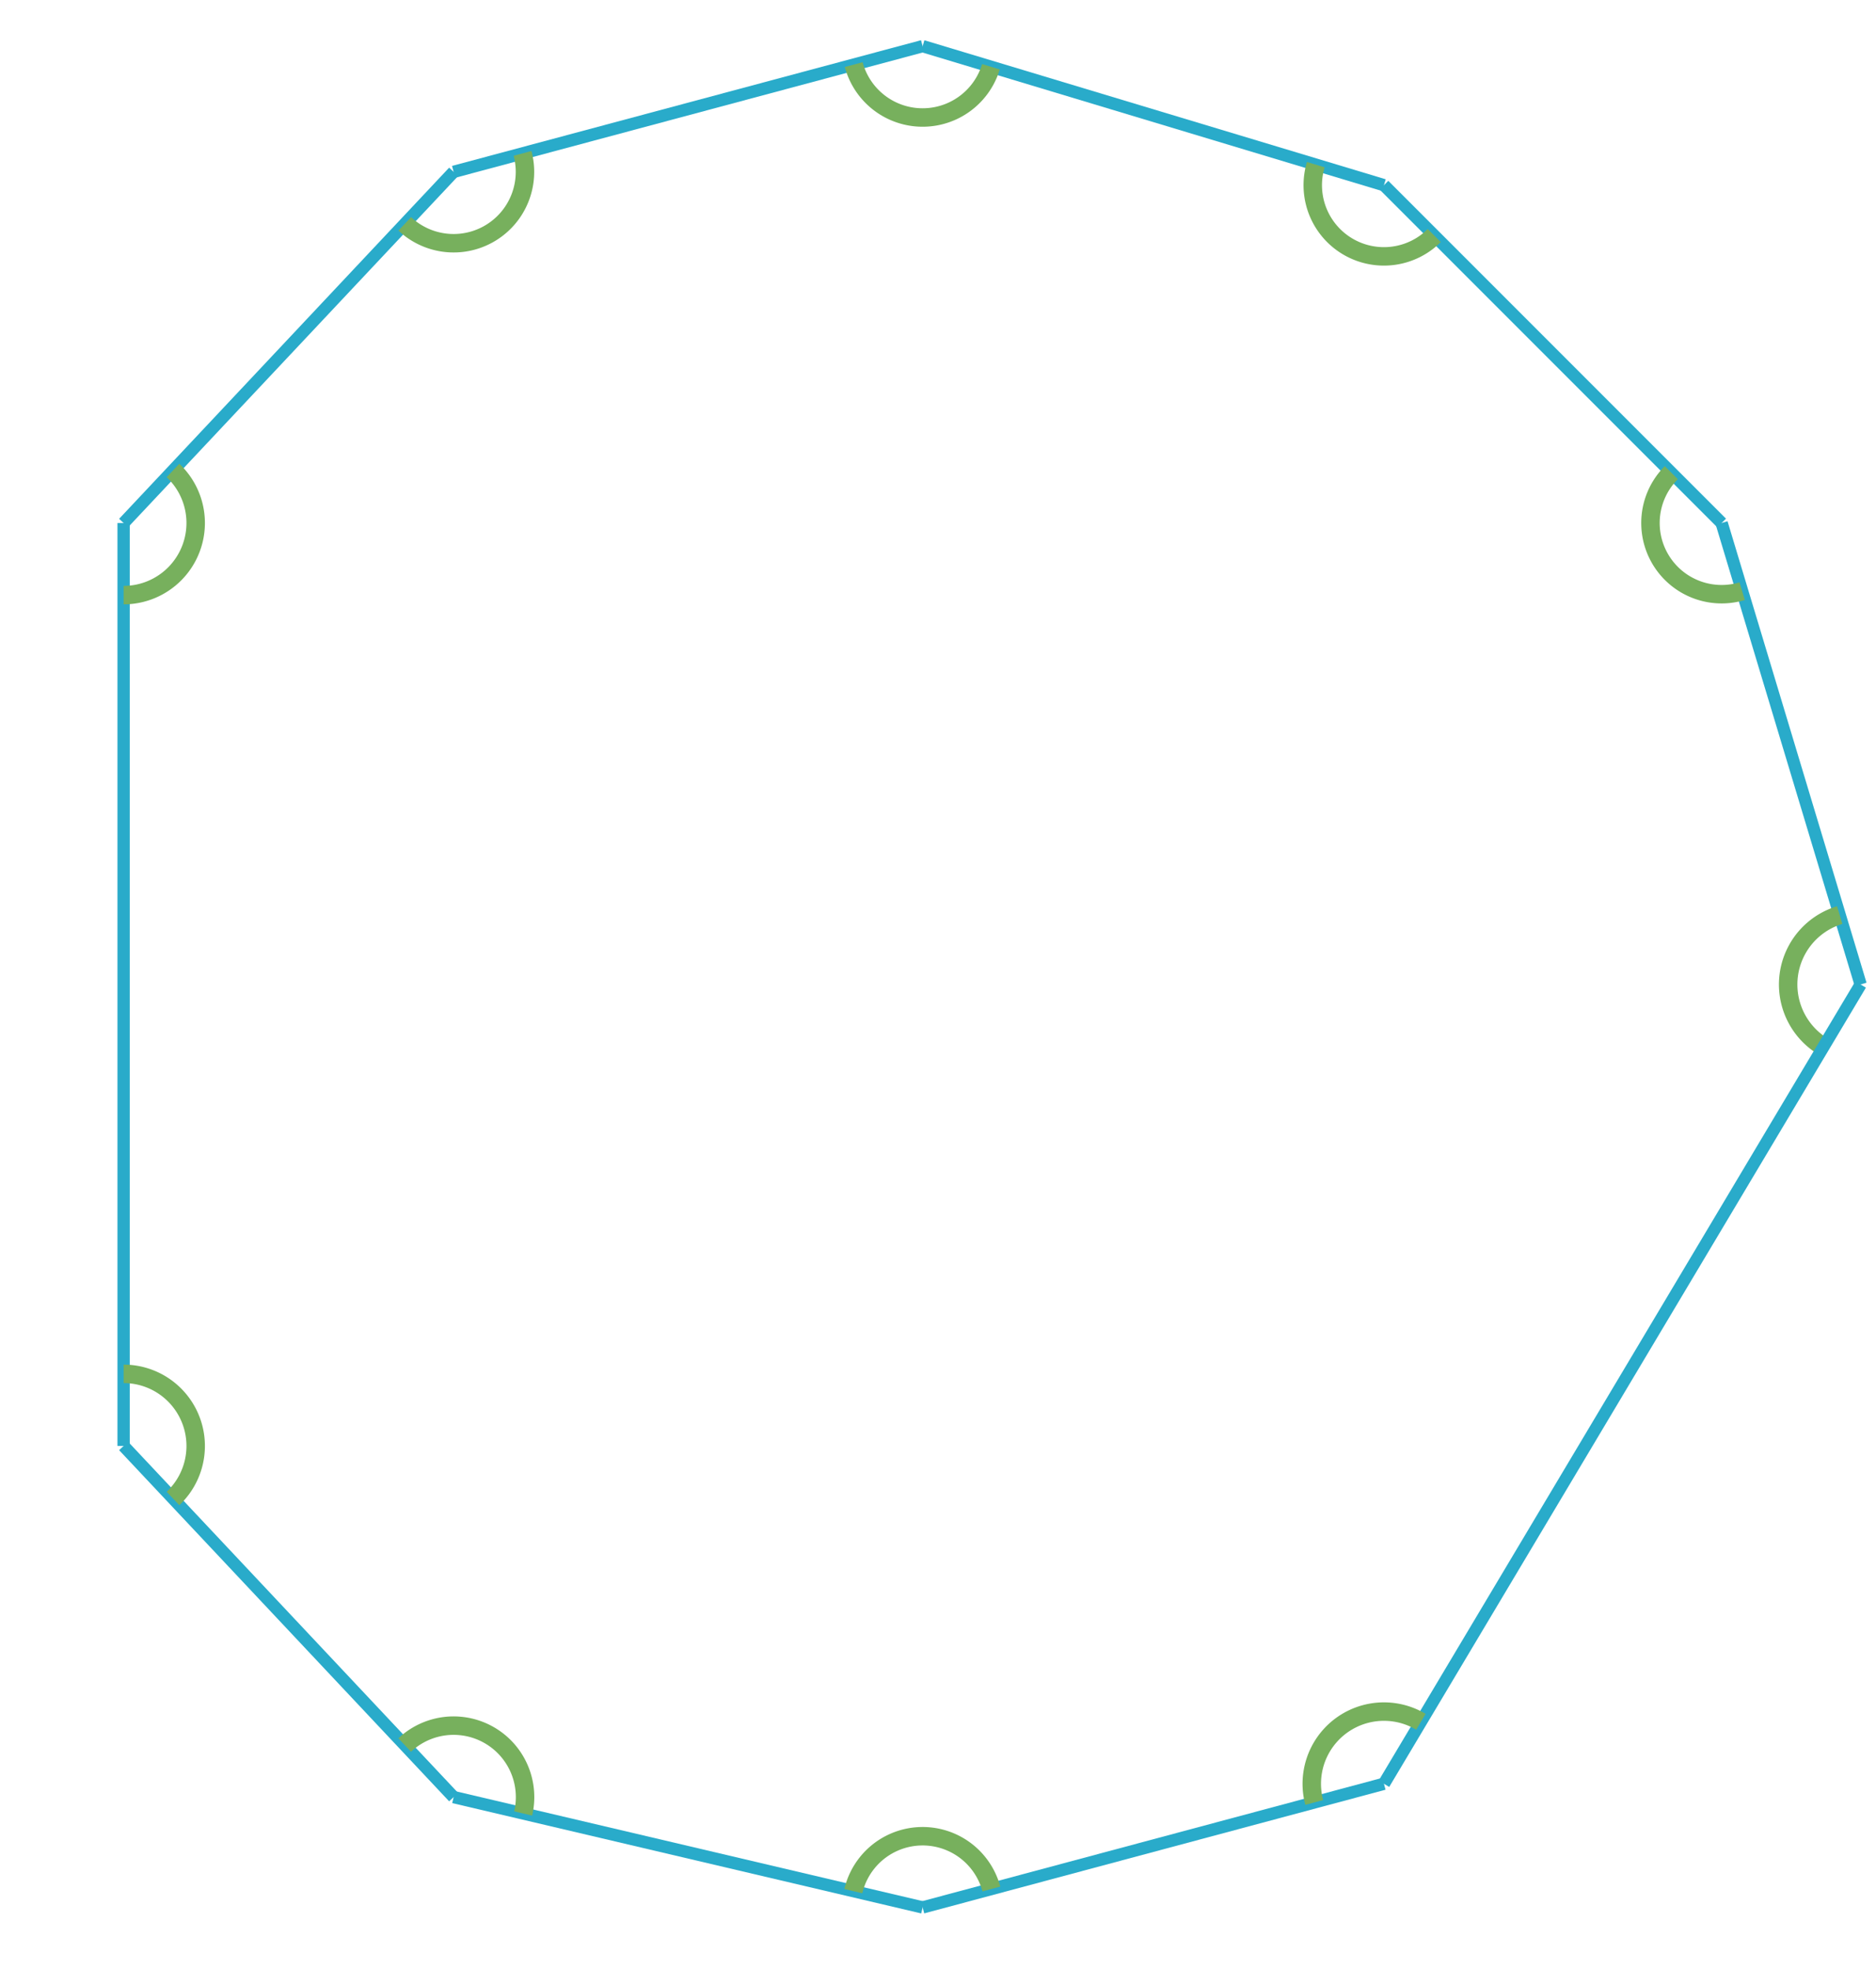 <svg xmlns="http://www.w3.org/2000/svg" version="1.1" width="305" height="320" viewBox="0 0 305 320"><defs/><path fill="none" stroke="#29abca" d="M 302.5,160 L 279.904,85" style="stroke-width: 2px" stroke-width="2"/><path fill="#77b05d" stroke="#77b05d" d="M 299.102,148.72 A 11.781,11.781 0 0,0 296.464,170.117" style="stroke-width: 3px;stroke-opacity: 1;fill-opacity: 0" stroke-width="3" stroke-opacity="1" stroke-dasharray="0" fill-opacity="0"/><path fill="none" stroke="#29abca" d="M 279.904,85 L 225,30.096" style="stroke-width: 2px" stroke-width="2"/><path fill="#77b05d" stroke="#77b05d" d="M 271.722,76.818 A 11.571,11.571 0 0,0 283.242,96.079" style="stroke-width: 3px;stroke-opacity: 1;fill-opacity: 0" stroke-width="3" stroke-opacity="1" stroke-dasharray="0" fill-opacity="0"/><path fill="none" stroke="#29abca" d="M 225,30.096 L 150,7.5" style="stroke-width: 2px" stroke-width="2"/><path fill="#77b05d" stroke="#77b05d" d="M 213.921,26.758 A 11.571,11.571 0 0,0 233.182,38.278" style="stroke-width: 3px;stroke-opacity: 1;fill-opacity: 0" stroke-width="3" stroke-opacity="1" stroke-dasharray="0" fill-opacity="0"/><path fill="none" stroke="#29abca" d="M 150,7.5 L 73.75,27.931" style="stroke-width: 2px" stroke-width="2"/><path fill="#77b05d" stroke="#77b05d" d="M 138.797,10.502 A 11.599,11.599 0 0,0 161.106,10.846" style="stroke-width: 3px;stroke-opacity: 1;fill-opacity: 0" stroke-width="3" stroke-opacity="1" stroke-dasharray="0" fill-opacity="0"/><path fill="none" stroke="#29abca" d="M 73.75,27.931 L 20.096,85" style="stroke-width: 2px" stroke-width="2"/><path fill="#77b05d" stroke="#77b05d" d="M 65.805,36.382 A 11.599,11.599 0 0,0 84.954,24.929" style="stroke-width: 3px;stroke-opacity: 1;fill-opacity: 0" stroke-width="3" stroke-opacity="1" stroke-dasharray="0" fill-opacity="0"/><path fill="none" stroke="#29abca" d="M 20.096,85 L 20.096,235" style="stroke-width: 2px" stroke-width="2"/><path fill="#77b05d" stroke="#77b05d" d="M 20.096,96.719 A 11.72,11.72 0 0,0 28.124,76.462" style="stroke-width: 3px;stroke-opacity: 1;fill-opacity: 0" stroke-width="3" stroke-opacity="1" stroke-dasharray="0" fill-opacity="0"/><path fill="none" stroke="#29abca" d="M 20.096,235 L 73.75,292.069" style="stroke-width: 2px" stroke-width="2"/><path fill="#77b05d" stroke="#77b05d" d="M 28.124,243.538 A 11.72,11.72 0 0,0 20.096,223.281" style="stroke-width: 3px;stroke-opacity: 1;fill-opacity: 0" stroke-width="3" stroke-opacity="1" stroke-dasharray="0" fill-opacity="0"/><path fill="none" stroke="#29abca" d="M 73.75,292.069 L 150,310" style="stroke-width: 2px" stroke-width="2"/><path fill="#77b05d" stroke="#77b05d" d="M 85.056,294.728 A 11.614,11.614 0 0,0 65.795,283.607" style="stroke-width: 3px;stroke-opacity: 1;fill-opacity: 0" stroke-width="3" stroke-opacity="1" stroke-dasharray="0" fill-opacity="0"/><path fill="none" stroke="#29abca" d="M 150,310 L 225,289.904" style="stroke-width: 2px" stroke-width="2"/><path fill="#77b05d" stroke="#77b05d" d="M 161.177,307.005 A 11.571,11.571 0 0,0 138.736,307.351" style="stroke-width: 3px;stroke-opacity: 1;fill-opacity: 0" stroke-width="3" stroke-opacity="1" stroke-dasharray="0" fill-opacity="0"/><path fill="none" stroke="#29abca" d="M 225,289.904 L 302.5,160" style="stroke-width: 2px" stroke-width="2"/><path fill="#77b05d" stroke="#77b05d" d="M 231.011,279.829 A 11.732,11.732 0 0,0 213.668,292.94" style="stroke-width: 3px;stroke-opacity: 1;fill-opacity: 0" stroke-width="3" stroke-opacity="1" stroke-dasharray="0" fill-opacity="0"/></svg>